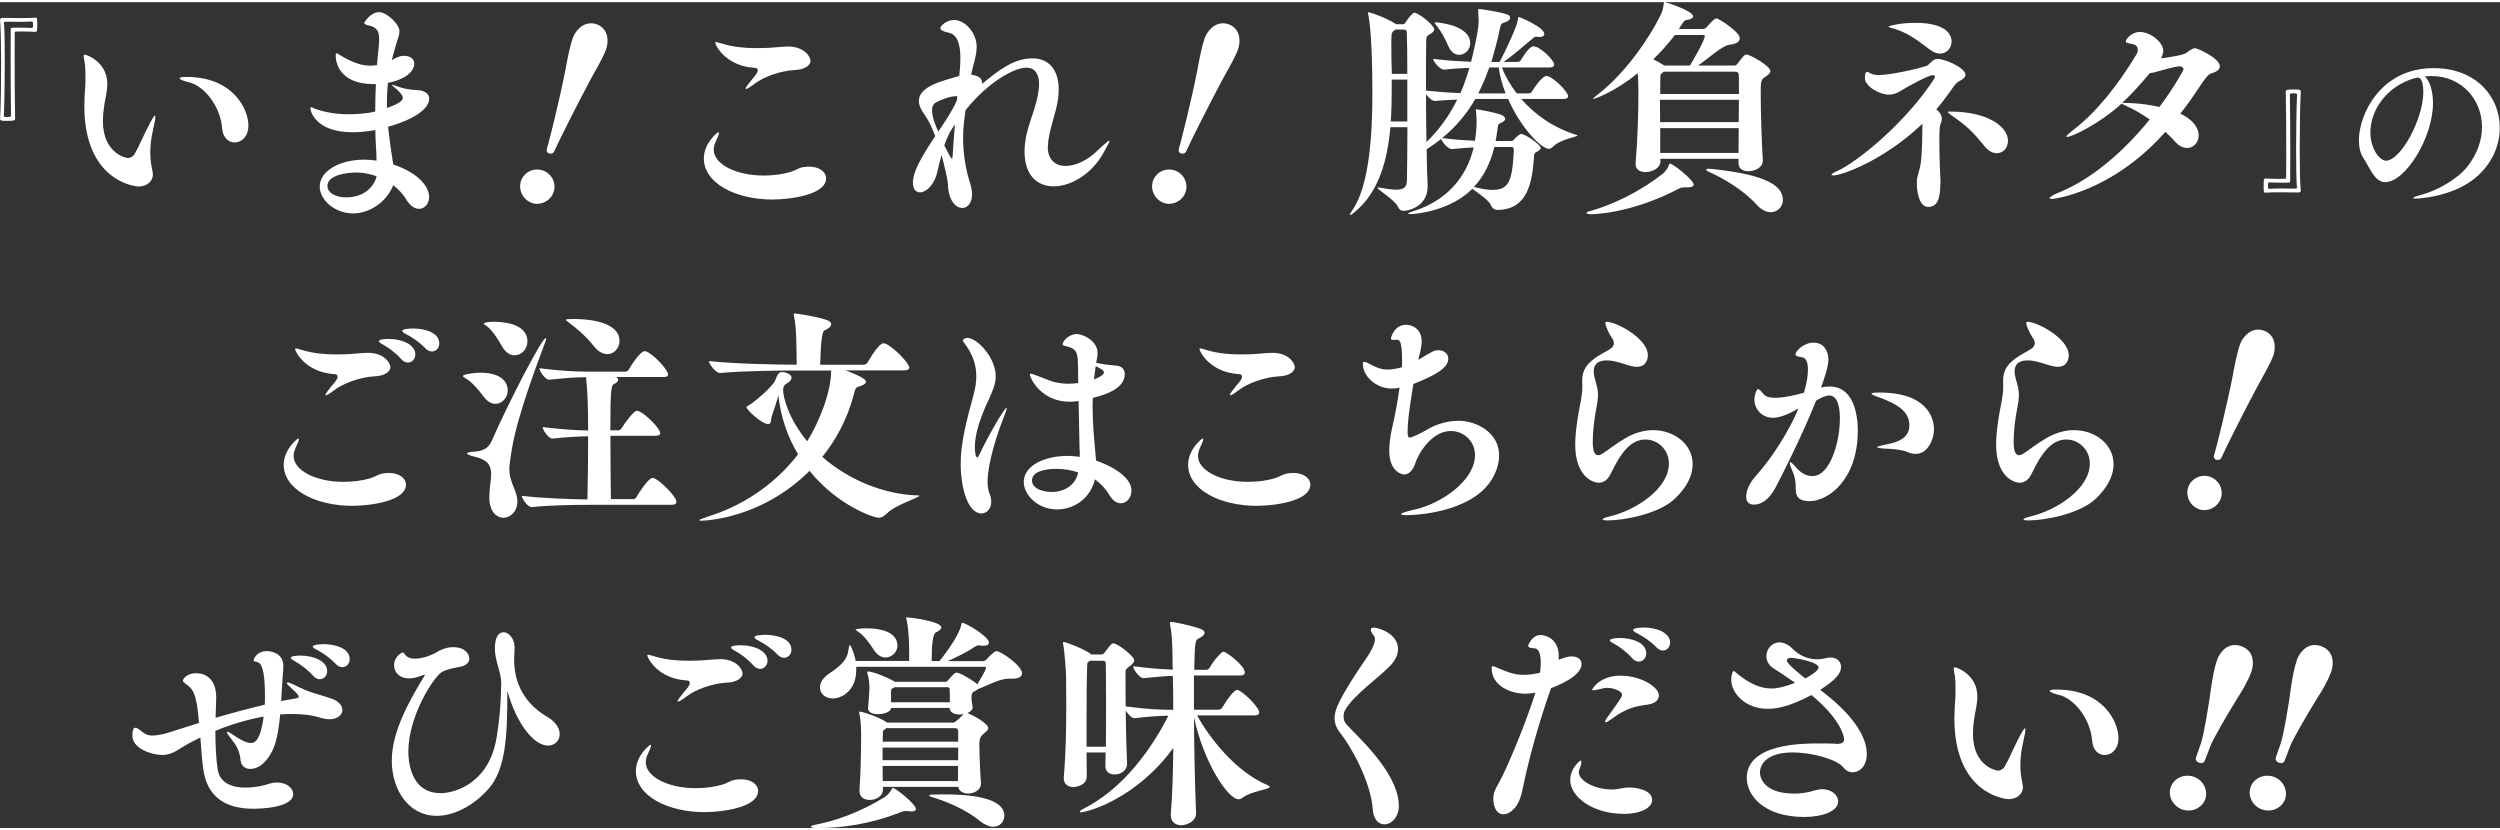 <svg viewBox="0 0 261.17 86.27" width="262" height="87" xmlns="http://www.w3.org/2000/svg"><rect x="0" y="0" width="261.17" height="86.27" fill="#333333" stroke="none"/><g fill="#fff"><path d="m.01 1.86c0-.17.1-.22.28-.22.6.01 1.21.02 1.8.02s1.15-.01 1.66-.04c.14 0 .14.19.14.71 0 .48 0 .77-.16.77-.31-.01-.83-.04-1.38-.04-.23 0-.46 0-.68.01-.11 0-.13.05-.13.16-.01.52-.01 1.38-.01 2.39 0 2.04.01 4.71.05 6.56 0 .16-.08.22-.79.22-.52 0-.78 0-.78-.2.07-1.31.11-3.67.11-5.84-.01-1.91-.04-3.67-.11-4.44zm.41.38c.06.72.08 2.34.08 4.1 0 2.04-.04 4.26-.1 5.5 0 .13.1.16.37.16.37 0 .38-.06.38-.17-.02-1.54-.04-3.86-.04-5.82 0-1.39 0-2.59.01-3.2 0-.1.05-.14.14-.14.22-.01.44-.01.67-.01.55 0 1.09.02 1.39.04.1 0 .13-.07.13-.34 0-.32-.04-.34-.12-.34-.48.02-.88.04-1.29.04s-.85-.01-1.42-.02c-.14 0-.23.05-.23.18v.02z"/><path d="m14.45 19.25c-.41 0-5.64-.6-5.64-8.42 0-.7.05-1.42.1-2.11.02-.26.02-.58.02-.89 0-.55-.02-1.1-.07-1.44-.05-.31-.12-.58-.12-.74 0-.1.05-.17.14-.17s2.33.7 2.33 3.07c0 .38-.05.74-.12 1.13-.17.84-.34 1.8-.34 2.74 0 3.48 2.54 3.86 2.59 3.86.38 0 .67-.29.72-.41.46-.79.98-2.04 1.42-2.88.38-.74.62-1.13.7-1.13.05 0 .05.05.05.12 0 .19-.07.6-.22 1.25-.22.94-.31 1.78-.31 2.5s.1 1.32.22 1.87c.02.14.05.29.05.41 0 .74-.67 1.25-1.51 1.25zm8.76-6.05c-.19-2.42-1.94-4.46-3.43-4.82-.6-.14-1.01-.31-1.01-.43 0-.1.22-.14.72-.14 4.9 0 6.46 3.41 6.46 5.06 0 1.18-.72 1.78-1.44 1.78-.62 0-1.22-.48-1.3-1.44z"/><path d="m38.86 13.42c-.67.1-1.37.17-2.02.17-3.89 0-4.42-2.23-4.42-2.52 0-.07.05-.1.1-.1.1 0 .29.14.46.19 1.1.38 2.28.55 3.41.55.84 0 1.99-.07 2.81-.29 0-.94.02-1.9.07-2.86h-.22c-3.79 0-3.98-2.5-3.98-2.98 0-.17.02-.24.1-.24.12 0 .29.17.46.26 1.42.82 2.26 1.03 3.02 1.03.24 0 .48-.02.74-.05v-.02l.05-.65c.1-.91.17-1.63.17-2.14 0-.79-.34-1.2-1.1-1.34-.29-.07-.46-.14-.46-.26 0-.07.67-1.13 1.54-1.13.79 0 2.14 1.22 2.14 2.02 0 .36-.17.74-.34 1.32s-.34 1.15-.46 1.68c.7-.46 1.18-.46 1.27-.46.41 0 1.08.17 1.08.84 0 .1 0 1.44-2.76 1.99-.07.7-.1 1.34-.1 2.02v.6c1.56-.53 1.66-.89 1.66-1.06 0-.34-.6-.86-.86-1.08-.19-.17-.29-.24-.29-.26s.02-.02.05-.02c.07 0 .24.07.38.12.6.22 1.34.41 2.16.43.86.02 1.32.41 1.32.91 0 .46-.38 1.8-4.3 2.93.22 1.97.5 3.72.55 3.94 2.47.82 3.74 2.23 3.74 3.38 0 .72-.48 1.25-1.06 1.25-.43 0-.91-.29-1.32-.96-.34-.58-.82-1.08-1.37-1.51-.65 1.68-2.4 2.95-4.22 2.95s-3.46-1.37-3.46-2.81c0-1.66 2.14-2.81 4.66-2.81.41 0 .84.05 1.27.1 0-.53-.02-1.06-.05-1.37-.05-.6-.05-1.2-.07-1.82l-.36.05zm-1.58 4.37c-.14 0-3.07 0-3.07 1.42 0 .74.91 1.18 1.94 1.18 2.4 0 3.12-1.73 3.19-2.21-.7-.24-1.39-.38-2.06-.38z"/><path d="m55.52 20.95c-.92-.34-1.41-1.38-1.08-2.31.34-.92 1.37-1.39 2.3-1.05.92.34 1.42 1.36 1.08 2.29-.34.92-1.38 1.41-2.31 1.08zm1.84-5.13c-.18-.07-.31-.27-.22-.52.25-.83 1.3-5.04 1.91-8.12.21-1.15.47-2.56.81-3.49.27-.74 1.2-1.83 2.47-1.38 1.26.46 1.28 1.82.98 2.63-.34.92-1.09 2.16-1.64 3.18-1.43 2.67-3.41 6.63-3.76 7.44-.11.24-.34.31-.54.24z"/><path d="m80.78 20.62c-4.03 0-7.25-1.75-7.25-4.3 0-1.61 1.44-2.74 1.51-2.74.05 0 .07.02.07.07 0 .17-.14.48-.31.84-.14.31-.24.6-.24.91 0 1.51 2.3 2.71 5.21 2.71.98 0 1.97-.12 2.83-.38.46-.14.84-.43 1.32-.5.19-.02.38-.05.58-.05 1.1 0 1.8.55 1.8 1.22 0 1.75-3.84 2.21-5.52 2.21zm2.35-13.54c-1.63.07-3.38.74-4.3 1.44-.5.38-.79.55-.89.55-.02 0-.05-.02-.05-.05 0-.1.24-.43.62-.89.26-.31.65-.74.65-.96 0-.17-.05-.31-.29-.31-3.07-.17-4.15-2.38-4.15-2.62 0-.05.02-.07.07-.07.14 0 .41.1.84.22 1.03.29 2.14.41 3.38.41.7 0 1.42-.02 2.18-.1.38-.02.79-.07 1.15-.07 1.58 0 2.33.98 2.33 1.51s-.74.91-1.56.94z"/><path d="m109.46 15.12c0 1.34.79 1.99 1.87 1.99.98 0 2.26-.55 3.38-1.66.74-.7 1.08-.98 1.18-.98t.02.02c0 .14-.31.65-.67 1.32-1.2 2.14-3.36 3.43-5.16 3.43-1.68 0-3.05-1.1-3.05-3.67 0-.24.02-.5.05-.79.17-1.68.96-3.22 1.3-4.85.1-.5.17-.96.17-1.34 0-1.1-.43-1.75-1.34-1.75-1.22 0-3.96 1.46-6.34 4.44-.14.94-.26 1.87-.26 2.9 0 1.61.26 3.26.72 4.68.14.46.22.86.22 1.2 0 .94-.48 1.44-1.03 1.44-.67 0-1.44-.79-1.49-2.42-.02-.55-.36-1.99-.67-3.12-.14.53-.29 1.08-.43 1.73-.31 1.42-1.2 2.18-1.82 2.18-.43 0-.74-.34-.74-1.01 0-1.06.72-2.45 2.33-4.87-.53-1.34-.58-1.44-1.3-2.52-.29-.43-.41-.82-.41-1.15 0-1.54 2.54-2.11 3.96-2.54l.26-.07c.05-.48.12-1.15.12-1.85 0-1.2-.22-2.45-1.18-2.66-.65-.14-.91-.29-.91-.48 0-.29.7-.86 1.44-.86 1.13 0 2.35 1.34 2.35 2.81 0 .94-.38 1.9-.58 2.9.84.12 1.15.43 1.15.86v.1c1.68-1.37 3.26-2.66 5.26-2.66 1.66 0 2.74 1.13 2.74 3.26 0 .31-.02.62-.07.98-.22 1.63-.98 3.24-1.06 4.9v.12zm-9.46-5.3h-.14c-.6 0-1.7.41-2.18.72-.22.14-.31.43-.31.77 0 .65.34 1.56.65 2.21.74-1.08 1.46-2.16 1.94-3.26l.05-.43zm-.53 6.55s.02-.12.05-.31c.05-.91.14-2.11.24-3.29-.19.26-.36.55-.53.82-.22.43-.41.86-.58 1.37.31.62.7 1.42.82 1.42z"/><path d="m121.54 20.95c-.92-.34-1.41-1.38-1.08-2.31.34-.92 1.37-1.39 2.3-1.05.92.34 1.42 1.36 1.08 2.29-.34.92-1.38 1.41-2.31 1.08zm1.84-5.13c-.18-.07-.31-.27-.22-.52.25-.83 1.3-5.04 1.91-8.12.21-1.15.47-2.56.81-3.49.27-.74 1.2-1.83 2.47-1.38 1.26.46 1.28 1.82.98 2.63-.34.92-1.09 2.16-1.64 3.18-1.43 2.67-3.41 6.63-3.76 7.44-.11.24-.34.31-.54.24z"/><path d="m157.03 6.24h1.42c.26 0 .36-.07.43-.19.05-.07.84-1.44 1.3-1.44.72 0 2.18 1.46 2.18 1.9 0 .17-.1.31-.48.31h-4.97c.31.86.84 1.8 1.54 2.71h1.15c.26 0 .36-.07.43-.19.17-.29 1.06-1.63 1.51-1.63.65 0 2.28 1.66 2.28 2.11 0 .14-.1.29-.48.29h-4.42c1.39 1.61 3.36 3.02 5.81 3.77.05.02.07.02.07.05 0 .14-1.8.38-2.54 1.15-.14.14-.29.24-.46.24-.72 0-2.86-2.04-4.25-5.21h-3.43c-.91 1.58-2.04 2.93-3.46 4.08 1.15.17 2.38.24 3.43.29.14-.98.17-1.58.17-1.87 0-.43-.02-.84-.07-1.25 0-.05-.02-.07-.02-.1 0-.05.02-.07.1-.07.14 0 2.42.43 2.71.65.19.12.26.24.26.36 0 .14-.14.26-.38.38-.41.19-.36.19-.43.79-.05.38-.12.77-.19 1.13h1.58c.24 0 .31-.1.38-.19.22-.24.55-.55.72-.55.41 0 2.04 1.15 2.04 1.46 0 .14-.12.26-.41.41-.26.12-.29.19-.31.72-.19 2.47-.65 5.35-3.82 5.35-.29 0-.55-.19-.67-.5-.22-.53-1.39-1.3-1.94-1.7-2.28 2.28-5.83 2.64-6.46 2.64-.17 0-.24-.02-.24-.05 0-.07.24-.17.55-.26 3.24-1.01 5.52-3.34 6.29-6.65-.72.02-1.54.1-2.28.17h-.02c-.38 0-.96-.7-1.1-1.06-.48.38-.98.74-1.51 1.08.02 1.61.05 2.95.1 3.67v.22c0 2.16-2.11 2.54-2.5 2.54-.26 0-.46-.12-.62-.46-.31-.67-2.11-1.75-2.11-1.94 0-.02.02-.05.07-.05s.07 0 .14.02c.77.14 1.32.22 1.73.22.91 0 1.1-.34 1.13-.96.02-1.37.05-3.41.05-5.57h-1.78c-.31 3.48-1.2 6.77-3.72 8.86-.19.17-.38.31-.46.31-.02 0-.05-.02-.05-.05 0-.05.1-.22.29-.5 1.75-2.54 2.06-7.97 2.06-12.07 0-5.81-.31-7.7-.43-8.3-.02-.12-.05-.19-.05-.24 0-.02.02-.02.05-.02.24 0 1.9.6 2.83 1.2.02 0 .02.05.05.05h.77c.17 0 .26-.22.31-.29.31-.48.72-.91.84-.91.46 0 2.09 1.32 2.09 1.73 0 .22-.19.38-.6.6-.22.12-.22.31-.24.58-.02.55-.02 2.71-.02 5.23 1.15.12 2.47.22 3.6.26.36-.84.67-1.73.94-2.64-.72.02-1.56.07-2.64.19h-.02c-.43 0-1.13-.86-1.13-1.13 1.46.19 2.83.26 3.96.31.05-.19.79-3.12.79-4.22 0-.41-.05-.84-.05-1.13 0-.14 0-.17.1-.17.12 0 2.42.34 3 .6.17.07.24.19.24.31 0 .17-.14.34-.53.48-.41.14-.43.14-.53.62-.26 1.27-.58 2.45-.91 3.53h.84s.1-.1.12-.17c.48-.89 1.7-3.48 1.82-4.22.02-.24.02-.31.12-.31.05 0 2.64 1.06 2.64 1.78 0 .17-.17.31-.5.31-.07 0-.14-.02-.22-.02-.05 0-.1-.02-.14-.02-.07 0-.17.02-.26.12-.79.62-2.06 1.8-3.17 2.54zm-11.64 1.85v1.03c0 1.1-.02 2.21-.1 3.34h1.73v-4.37zm1.63-.6c0-1.9-.02-3.46-.05-4.25 0-.31-.12-.38-.31-.38h-.86l-.12.07c-.24.17-.31.34-.31.55 0 .12-.02.34-.02.53v.62c0 .91.02 1.87.05 2.86h1.63zm1.99 7.13c1.37-1.32 2.42-2.81 3.22-4.44-.72.02-1.51.07-2.33.14h-.02c-.26 0-.65-.36-.91-.7 0 1.63.02 3.41.05 4.99zm4.58-10.32c0 .67-.55 1.2-1.15 1.2-.43 0-.86-.26-1.15-.94-.34-.79-.74-1.54-1.25-2.14-.12-.14-.17-.22-.17-.26 0-.02.02-.05.12-.05.31 0 3.6.31 3.6 2.18zm.38 15c.55.14 1.27.31 1.92.31 1.73 0 2.09-.86 2.26-4.1 0-.36-.12-.38-.29-.38h-1.75c-.41 1.73-1.15 3.12-2.14 4.18zm1.61-12.48c-.34.98-.72 1.87-1.15 2.71h2.86c-.38-.96-.62-1.9-.72-2.71h-.98z"/><path d="m176.94 19.03c0 .19-.19.31-.55.31h-.38c-.22 0-.38.02-.58.12-5.11 2.69-9.1 2.69-9.24 2.69-.29 0-.46-.05-.46-.12s.17-.17.55-.26c1.92-.53 4.8-1.8 7.39-3.82.26-.19.58-.62.67-.91.02-.12.07-.17.12-.17.34 0 2.47 1.73 2.47 2.16zm4.8-15.24c0 .34-.34.58-1.13.67-.65.07-2.04 1.34-3.22 2.16h3.79c.1 0 .19-.02.31-.17.65-.84.77-.98.96-.98.38 0 2.5 1.2 2.5 1.73 0 .14-.12.34-.46.55-.55.36-.55.38-.55 1.92 0 1.94.12 5.52.22 6.82v.07c0 .72-.84 1.1-1.51 1.1-.55 0-1.03-.24-1.03-.84v-.46h-8.16v.29c0 .67-.84 1.1-1.56 1.1-.55 0-1.03-.24-1.03-.84v-.1c.22-2.64.29-5.33.29-7.06 0-.58 0-1.06-.02-1.37 0-.22 0-.55-.05-.96-2.54 2.06-4.58 2.69-4.63 2.69h-.05c0-.07.24-.26.65-.58 2.9-2.28 5.3-5.93 6.34-8.02.26-.5.34-.77.41-1.37.02-.12.02-.17.07-.17.02 0 3 .91 3 1.51 0 .17-.22.31-.67.38-.22.02-.36.17-.82.94h2.5c.12 0 .26-.05.36-.14.72-.86.94-.96 1.1-.96s2.4 1.37 2.4 2.06zm-3.65-.24c0-.12-.07-.12-.14-.12h-2.98c-.6.79-1.37 1.68-2.26 2.54.41.19.82.43 1.08.6l.07.05h2.69c.48-.82 1.54-2.64 1.54-3.07zm-4.68 6.65c0 .72.02 1.54.02 2.33h8.21c0-.79.02-1.61.02-2.33h-8.26zm8.26-.62c0-.89-.02-1.61-.02-1.94 0-.29-.17-.38-.41-.38h-7.42l-.22.17c-.14.1-.14.22-.14.38-.02.29-.02.96-.02 1.78h8.23zm-8.23 3.58v2.59h8.18c0-.72.02-1.63.02-2.59h-8.21zm12.82 7.46c0 .72-.53 1.32-1.27 1.32-.43 0-.98-.22-1.51-.82-1.44-1.58-3.53-2.76-5.02-3.43-.14-.07-.22-.12-.22-.19 0-.05.1-.1.26-.1h.07c5.14.5 7.68 1.51 7.68 3.22z"/><path d="m202.7 18.94c0 1.13-.12 2.45-1.25 2.45-.91 0-1.2-1.44-1.2-2.42 0-.26 0-.5.05-.67.1-.46.26-.89.34-1.37.19-1.3.17-3.14.19-4.01v-.22c-3.94 3.77-8.38 5.4-9.31 5.4-.12 0-.19-.02-.19-.07 0-.07.19-.22.58-.38 2.11-.94 7.18-5.06 10.13-9.62.07-.1.1-.19.1-.24 0-.12-.1-.17-.22-.17-.43 0-2.54 1.13-3.38 1.66-.38.24-.77.38-1.18.38-1.06 0-2.54-.89-2.54-1.73 0-.58.14-.65.24-.65s.24.1.41.19c.19.1.46.14.82.14 1.42 0 4.94-.86 5.11-1.03.36-.31.55-.65 1.03-.65.72 0 2.9.91 2.9 1.66 0 .22-.19.43-.67.67-.34.17-.53.5-1.01 1.18-.43.6-.89 1.2-1.37 1.75.34.26.58.62.58 1.01 0 .17-.05.31-.12.48-.12.22-.14.94-.14 1.82 0 .82.02 1.75.05 2.62.02.72.07 1.32.07 1.58v.24zm-1.08-13.97c-1.01-.74-2.09-1.68-3.62-2.16-.26-.1-.72-.17-.72-.24s1.1-.41 2.81-.41c3.46 0 3.79 1.42 3.79 1.94 0 .67-.5 1.27-1.2 1.27-.34 0-.67-.12-1.06-.41zm5.71 10.08c-1.22-1.49-1.82-2.09-3.34-3.14-.34-.24-.5-.36-.5-.43 0-.05.1-.05.26-.05 3.96 0 6.02 1.61 6.02 3.05 0 .74-.5 1.3-1.18 1.3-.38 0-.84-.22-1.27-.72z"/><path d="m214.36 20.55c-.17 0-.24-.02-.24-.07 0-.12.31-.34 1.03-.62 3.5-1.44 6.77-4.34 9.43-7.61-.7-.48-1.42-.91-2.06-1.22-.46-.22-.77-.36-.89-.43-2.33 2.14-5.21 3.48-5.69 3.48-.05 0-.07-.02-.07-.05 0-.1.24-.31.74-.7 2.38-1.8 4.73-4.78 6.58-7.87.07-.12.14-.31.14-.5 0-.24-.12-.5-.53-.58-.43-.07-.72-.12-.72-.29 0-.26.67-.98 1.44-.98 1.13 0 2.47 1.06 2.47 1.97 0 .26-.1.53-.24.79.96-.12 2.28-.34 2.57-.53.41-.26.7-.53 1.01-.53.22 0 2.57 1.03 2.57 1.9 0 .34-.36.58-.91.74-.36.1-.79.77-1.2 1.37-.65 1.01-1.32 1.94-2.02 2.83.77.34 1.92 1.15 1.92 2.26 0 .74-.53 1.32-1.2 1.32-.41 0-.86-.19-1.3-.7-.29-.34-.62-.65-.98-.98-5.59 6.31-11.67 7.01-11.86 7.01zm13.75-13.51c0-.17-.14-.34-.41-.34-.46 0-2.18.5-2.28.53-.26.07-.55.17-.82.17-1.03 1.22-1.97 2.26-2.9 3.12 1.82 0 3.19.26 3.89.43 1.44-1.92 2.52-3.84 2.52-3.91z"/><path d="m240.36 19.66c0 .17-.1.22-.28.22-.59-.01-1.2-.02-1.8-.02s-1.15.01-1.66.04c-.14 0-.14-.19-.14-.71 0-.48 0-.77.16-.77.31.01.83.04 1.38.04.23 0 .46 0 .68-.01.11 0 .13-.05.13-.16.01-.52.01-1.38.01-2.39 0-2.04-.01-4.71-.05-6.56 0-.16.08-.22.79-.22.52 0 .78 0 .78.2-.07 1.31-.11 3.67-.11 5.84 0 1.91.02 3.67.1 4.44v.06zm-.41-.38c-.06-.72-.08-2.34-.08-4.1 0-2.04.04-4.26.1-5.5 0-.13-.1-.16-.37-.16-.37 0-.38.06-.38.17.02 1.54.04 3.86.04 5.82 0 1.39 0 2.59-.01 3.2 0 .1-.05.14-.14.14-.22.01-.44.01-.67.01-.55 0-1.09-.02-1.39-.04-.1 0-.12.07-.12.34 0 .32.04.34.11.34.48-.02.88-.04 1.3-.04s.85.01 1.42.02c.14 0 .23-.05.23-.18v-.02z"/><path d="m253.85 7.73c-.17 0-.36 0-.54.02.52.46.86 1.52.86 2.8 0 3.59-2.88 8.25-4.99 8.25-1.13 0-1.59-1.5-2.29-2.53-.31-.46-.46-1.11-.46-1.84 0-2.67 2.23-7.54 7.81-7.54 4.45 0 6.91 3.01 6.91 6.22 0 1.77-.73 3.57-2.26 4.99-2.34 2.17-6.03 2.42-6.53 2.42-.17 0-.27-.02-.27-.06 0-.06.29-.19.9-.35 1.48-.38 3.71-1.57 4.78-2.94 1.06-1.36 1.52-2.8 1.52-4.13 0-2.9-2.17-5.32-5.24-5.32h-.21zm-.69 1.67c0-.19 0-1.52-.58-1.52-.04 0-.08 0-.13.02-.06.02-.13.04-.21.04-3.05.9-4.61 3.46-4.61 5.66 0 1.77 1 2.96 1.63 2.96 1.55 0 3.9-4.38 3.9-7.16z"/><path d="m36.89 52.62c-4.03 0-7.25-1.75-7.25-4.3 0-1.61 1.44-2.74 1.51-2.74.05 0 .07.02.07.07 0 .17-.14.48-.31.84-.14.31-.24.6-.24.91 0 1.51 2.3 2.71 5.21 2.71.98 0 1.97-.12 2.83-.38.46-.14.84-.43 1.32-.5.19-.02.38-.05.58-.05 1.1 0 1.8.55 1.8 1.22 0 1.75-3.84 2.21-5.52 2.21zm2.35-13.54c-1.63.07-3.38.74-4.3 1.44-.5.38-.79.55-.89.55-.02 0-.05-.02-.05-.05 0-.1.24-.43.62-.89.26-.31.65-.74.65-.96 0-.17-.05-.31-.29-.31-3.07-.17-4.15-2.38-4.15-2.62 0-.05.02-.07.07-.07.14 0 .41.1.84.22 1.03.29 2.14.41 3.38.41.7 0 1.42-.02 2.18-.1.38-.02.79-.07 1.15-.07 1.58 0 2.33.98 2.33 1.51s-.74.91-1.56.94zm2.69-1.78c-.6-.67-1.34-1.22-1.94-1.54-.26-.14-.41-.26-.41-.34 0-.24.96-.24 1.03-.24 1.42 0 2.78.62 2.78 1.61 0 .48-.34.86-.77.86-.22 0-.48-.1-.7-.36zm2.5-1.15c-.62-.65-1.39-1.15-1.99-1.46-.26-.12-.41-.24-.41-.34 0-.26 1.08-.26 1.15-.26 1.06 0 2.71.36 2.71 1.56 0 .48-.34.84-.77.84-.22 0-.46-.1-.7-.34z"/><path d="m53.04 40.57c0 .74-.58 1.39-1.27 1.39-.41 0-.84-.22-1.22-.72-.36-.48-1.18-1.54-1.85-1.9-.24-.14-.34-.22-.34-.29 0-.14.96-.34 1.85-.34 1.99 0 2.83.86 2.83 1.85zm.43 6.14c-.14.96-.26 1.54-.26 2.06 0 .62.14 1.18.55 2.14.19.48.29.89.29 1.25 0 1.13-.82 1.7-1.44 1.7-.74 0-1.49-.65-1.49-2.09v-.17c.02-.91.19-1.68.19-2.3 0-.86-.31-1.49-1.75-1.82-.48-.12-.77-.24-.77-.34 0-.07.26-.17.84-.19.86-.07 1.39-.36 1.73-1.1 1.87-4.25 5.26-10.75 5.64-10.75.02 0 .05.02.05.07 0 .1-.07.31-.22.7-.53 1.42-2.81 7.37-3.36 10.85zm1.63-11.26c0 .79-.62 1.44-1.34 1.44-.43 0-.94-.26-1.3-.91-.31-.55-.96-1.66-1.61-2.14-.14-.1-.31-.19-.31-.26 0-.02.1-.19 1.1-.19.46 0 3.46.02 3.46 2.06zm15.55 16.8c0 .14-.12.26-.5.26h-8.47c-1.25 0-4.13.02-6.12.24h-.02c-.41 0-1.03-.89-1.03-1.18 2.06.26 5.3.36 6.86.38.05-2.18.07-4.37.07-6.6-1.01.02-2.16.07-3.72.24h-.02c-.41 0-1.01-.91-1.01-1.2 1.78.22 3.48.34 4.75.36 0-2.14-.05-4.15-.22-5.57-1.15 0-1.92.07-3.84.26h-.02c-.41 0-1.01-.91-1.01-1.2 2.28.29 3.86.36 5.14.36h3.84c.14 0 .29-.1.36-.22.24-.46 1.22-1.92 1.63-1.92.07 0 .12.02.17.02.77.29 2.3 1.9 2.3 2.42 0 .14-.1.26-.48.26h-4.95c.14.07.22.17.22.29 0 .14-.14.31-.41.43-.29.14-.41.22-.41 4.85h.82c.14 0 .29-.1.36-.22.26-.48 1.27-1.82 1.58-1.82.07 0 .12.02.17.02.79.31 2.28 1.85 2.28 2.3 0 .17-.12.29-.5.29h-4.7c0 2.3.02 4.87.05 6.62h2.33c.14 0 .26-.1.34-.22.24-.43 1.25-1.99 1.66-1.99.07 0 .12.02.17.02.65.24 2.35 1.94 2.35 2.47zm-5.93-16.85c0 .74-.58 1.37-1.27 1.37-.46 0-.98-.26-1.46-.89-.82-1.06-1.94-1.94-2.57-2.42-.19-.14-.31-.24-.31-.29 0-.07.84-.07.91-.07.48 0 4.7 0 4.7 2.3z"/><path d="m96.05 51.56c0 .19-2.54.98-3.34 1.8-.31.31-.58.5-.96.5-.41 0-4.22-1.22-7.18-4.9-5.09 5.09-11.09 5.21-11.33 5.21-.14 0-.19-.02-.19-.05 0-.07.43-.22 1.2-.48 2.98-.96 6.5-2.98 9.12-6.41-1.1-1.82-1.82-3.91-2.06-6.19-.02.31-.62 2.02-.7 2.26-.1.34 0 .77-.36.77-.7 0-2.26-1.51-2.26-1.73 0-.1.07-.14.22-.22.74-.41 2.62-2.11 2.78-2.62.22-.62.38-.86.72-.86.12 0 .98.12.98.6 0 .19-.17.41-.5.6-.29.14-.38.38-.38.7 0 .7.55 2.98 2.52 5.33 1.27-2.04 2.5-5.16 2.5-7.39h-4.18c-1.34 0-5.28.05-7.42.26h-.02c-.43 0-1.15-.94-1.15-1.25 2.47.29 7.3.38 8.69.38h.48c-.02-1.32 0-4.01-.29-5.06-.02-.07-.02-.12-.02-.17 0-.1.05-.12.14-.12.05 0 1.92.24 3.22.65.38.12.55.29.55.46 0 .24-.26.48-.72.67q-.34.17-.43 3.58h4.51c.17 0 .36-.1.43-.22.55-.94 1.27-2.02 1.66-2.02.07 0 .12 0 .17.02.84.29 2.54 2.06 2.54 2.52 0 .14-.12.29-.55.29h-6.12c.22.07 2.16.77 2.16 1.18 0 .17-.24.34-.67.48-.48.14-.43.19-.67 1.06-.67 2.42-1.8 4.54-3.24 6.31 2.71 2.38 6.41 3.94 10.03 4.03.07 0 .12.02.12.02z"/><path d="m101.04 35.07c1.03 0 2.98 2.04 2.98 4.01 0 .82-.34 1.58-.79 2.57-.77 1.63-1.39 3.41-1.39 4.83 0 .48.07 1.08.26 1.08.05 0 .1-.07.17-.22 1.15-2.4 2.69-4.97 2.88-4.97t.02.05c0 .12-.12.46-.34 1.03-.53 1.32-1.66 4.58-1.66 6.67 0 .46.07.86.19 1.18.14.31.19.62.19.89 0 .74-.46 1.22-1.03 1.22-1.42 0-2.16-2.71-2.16-5.16 0-2.23.6-4.49 1.34-7.22.19-.67.29-1.32.29-1.97 0-1.13-.34-2.26-1.27-3.48-.07-.1-.14-.17-.14-.24 0 0 .1-.26.46-.26zm11.74 11.71-.1-5.11c-.31.05-.62.07-.94.07-3 0-4.15-2.5-4.15-2.83 0-.07.05-.1.1-.1.14 0 .43.14.72.24.7.24 1.37.58 1.9.67.5.1.94.14 1.34.14.26 0 .53-.02.77-.05.07 0 .14-.02.22-.02 0-.53-.02-1.03-.02-1.49-.02-1.75-.07-2.09-1.37-2.4-.14-.02-.24-.07-.24-.17 0-.29.62-1.06 1.49-1.06.65 0 2.16.72 2.16 1.97 0 .31-.07.65-.14 1.03.7.17 1.42.24 2.14.31.53.05.84.36.84.89 0 1.39-1.75 2.09-3.34 2.47 0 .31-.02.62-.02.91 0 1.78.17 3.48.34 5.35 0 .07.02.19.02.29.07.02 3.7 1.2 3.7 3.14 0 .72-.5 1.32-1.1 1.32-.41 0-.84-.24-1.22-.89s-.94-1.2-1.49-1.61c-.55 2.14-2.3 3.14-3.98 3.14-1.99 0-3.46-1.51-3.46-2.88 0-1.63 2.06-2.71 4.58-2.71.43 0 .84.05 1.27.1v-.74zm-2.4 1.97c-.26 0-2.57 0-2.57 1.2 0 1.01 1.44 1.22 2.06 1.22 1.25 0 2.5-.67 2.76-2.04-.6-.22-1.42-.38-2.26-.38zm3.89-9.34c.34-.12 1.06-.43 1.06-.74 0-.19-.29-.36-.86-.65-.07.48-.14.94-.19 1.39z"/><path d="m131.37 52.62c-4.03 0-7.25-1.75-7.25-4.3 0-1.61 1.44-2.74 1.51-2.74.05 0 .07.02.07.07 0 .17-.14.48-.31.84-.14.31-.24.6-.24.91 0 1.51 2.3 2.71 5.21 2.71.98 0 1.97-.12 2.83-.38.46-.14.84-.43 1.32-.5.19-.02.38-.05.58-.05 1.1 0 1.8.55 1.8 1.22 0 1.75-3.84 2.21-5.52 2.21zm2.35-13.54c-1.63.07-3.38.74-4.3 1.44-.5.38-.79.55-.89.55-.02 0-.05-.02-.05-.05 0-.1.24-.43.62-.89.26-.31.65-.74.65-.96 0-.17-.05-.31-.29-.31-3.07-.17-4.15-2.38-4.15-2.62 0-.05.02-.07.07-.07.14 0 .41.1.84.22 1.03.29 2.14.41 3.38.41.7 0 1.42-.02 2.18-.1.38-.02.79-.07 1.15-.07 1.58 0 2.33.98 2.33 1.51s-.74.91-1.56.94z"/><path d="m145.89 35.26c-.14.02-.26.02-.34.02-.17 0-.24-.02-.24-.14 0-.17.38-1.44 1.58-1.44.65 0 1.63.43 1.63 1.75 0 .58-.19 1.25-.36 1.92 1.56-.96 1.73-1.01 2.11-1.01.58 0 1.03.36 1.03.89 0 1.03-1.56 1.8-3.65 2.64-.53 3.22-.6 4.25-.6 4.94 0 .46.02.65.24.65.26 0 1.39-.58 1.61-.72.94-.6 2.21-1.03 3.46-1.03 1.92 0 4.25 1.25 4.25 3.62 0 1.01-.41 2.04-.98 2.83-2.28 3.14-7.7 3.41-8.67 3.41-.36 0-.6-.05-.6-.1 0-.1.41-.26 1.42-.48 2.86-.65 6.31-3.07 6.31-5.69 0-1.51-1.22-2.52-2.52-2.52-2.09 0-3.46 2.52-3.72 3.36-.24.79-.7 1.18-1.18 1.18-.02 0-1.54-.12-1.54-2.5 0-.72.12-1.58.31-2.4.22-.94.55-2.57.77-4.18-.26.07-.55.1-.82.1-1.63 0-3.02-1.27-3.02-2.59 0-.12.05-.19.17-.19.14 0 .38.12.79.34.6.31 1.06.46 1.61.46.41 0 .89-.07 1.51-.24.02-.24.02-.46.02-.67 0-1.97-.22-2.21-.55-2.21h-.05z"/><path d="m165.31 40.11c-.02-.19-.02-.36-.02-.53 0-1.2.48-1.87 1.75-2.67.41-.26.86-.46 1.25-.74.1-.07.31-.26.31-.55 0-.17-.07-.36-.24-.6-.26-.36-.65-1.22-.65-1.49 0-.1.05-.14.14-.14 1.01 0 4.3 1.75 4.3 3.5 0 .19-.05 1.2-1.15 1.2-.34 0-.74-.1-1.22-.26-.77-.26-1.42-.41-1.92-.41-.89 0-1.37.38-1.37 1.15 0 .24.05.53.14.84.22.7.31 1.18.31 1.63 0 .55-.12 1.08-.26 1.87-.1.5-.29 1.92-.29 2.98 0 .82.12 1.44.58 1.44.14 0 .34-.1.55-.24.58-.38 1.18-.89 2.28-1.54.98-.58 1.97-.84 2.9-.84 2.28 0 4.13 1.54 4.13 3.55 0 1.1-.53 2.35-1.85 3.6-1.68 1.61-5.33 2.28-7.06 2.28-.34 0-.5-.05-.5-.12s.29-.19.79-.31c2.69-.65 6.14-2.88 6.14-5.52 0-1.46-1.18-2.5-2.45-2.5-1.51 0-2.54 1.3-3.62 3.55-.31.65-.74.96-1.25.96-.74 0-2.47-.77-2.47-3.98 0-1.13.19-2.35.36-3.36.12-.7.38-1.82.38-2.54v-.22z"/><path d="m185.25 43.42c-1.2 0-1.97-.91-1.97-1.9 0-.53.24-1.1.38-1.1s.34.26.65.6c.24.24.65.31 1.15.31.89 0 2.04-.26 3-.53.29-1.06.41-1.73.41-2.38 0-.7-.14-1.25-.6-1.32s-.7-.14-.7-.31c0-.29.79-1.22 1.9-1.22 1.2 0 1.54 1.08 1.54 1.75s-.34 1.73-.77 2.95c.31-.1.62-.12.91-.12 2.42 0 2.93 2.79 2.93 4.61 0 5.14-3.1 7.37-5.04 7.37-1.42 0-1.44-.82-1.44-1.3 0-.86-.12-1.32-.29-1.7-.24-.55-.34-.86-.34-.98 0-.07 0-.1.05-.1.12 0 .43.34.72.67.48.55 1.08.79 1.61.79 1.82 0 2.86-3.5 2.86-6.02 0-.84-.12-2.4-1.1-2.4-.43 0-.94.26-1.39.55-1.39 3.48-3.41 7.51-4.25 9.1-.36.65-1.08 1.75-2.26 1.75-.48 0-.79-.29-.79-.84 0-.91.67-1.8 1.13-2.3 1.66-1.87 3.34-4.54 4.34-6.91-.72.41-1.8.98-2.64.98zm13.92 3.53c-.34-.14-1.22-.26-1.78-.29-.91-.02-1.3-.1-1.3-.17s.46-.19 1.2-.34c.91-.17 2.18-.6 2.18-1.94 0-1.61-1.58-2.3-2.9-2.83-.38-.14-1.06-.36-1.06-.48 0-.07.22-.12.82-.12 5.64 0 5.71 3.38 5.71 3.84 0 1.08-.67 2.57-1.9 2.57-.38 0-.72-.12-.98-.24z"/><path d="m209.28 40.11c-.02-.19-.02-.36-.02-.53 0-1.2.48-1.87 1.75-2.67.41-.26.86-.46 1.25-.74.1-.07.31-.26.31-.55 0-.17-.07-.36-.24-.6-.26-.36-.65-1.22-.65-1.49 0-.1.05-.14.14-.14 1.01 0 4.3 1.75 4.3 3.5 0 .19-.05 1.2-1.15 1.2-.34 0-.74-.1-1.22-.26-.77-.26-1.42-.41-1.92-.41-.89 0-1.37.38-1.37 1.15 0 .24.05.53.14.84.22.7.31 1.18.31 1.63 0 .55-.12 1.08-.26 1.87-.1.5-.29 1.92-.29 2.98 0 .82.12 1.44.58 1.44.14 0 .34-.1.55-.24.58-.38 1.18-.89 2.28-1.54.98-.58 1.97-.84 2.9-.84 2.28 0 4.13 1.54 4.13 3.55 0 1.1-.53 2.35-1.85 3.6-1.68 1.61-5.33 2.28-7.06 2.28-.34 0-.5-.05-.5-.12s.29-.19.79-.31c2.69-.65 6.14-2.88 6.14-5.52 0-1.46-1.18-2.5-2.45-2.5-1.51 0-2.54 1.3-3.62 3.55-.31.65-.74.96-1.25.96-.74 0-2.47-.77-2.47-3.98 0-1.13.19-2.35.36-3.36.12-.7.38-1.82.38-2.54v-.22z"/><path d="m229.69 52.95c-.92-.34-1.41-1.38-1.08-2.31.34-.92 1.37-1.39 2.3-1.05.92.34 1.42 1.36 1.08 2.29-.34.92-1.38 1.41-2.31 1.08zm1.84-5.13c-.18-.07-.31-.27-.22-.52.25-.83 1.3-5.04 1.91-8.12.21-1.15.47-2.56.81-3.49.27-.74 1.2-1.83 2.47-1.38 1.26.46 1.28 1.82.98 2.63-.34.92-1.09 2.16-1.64 3.18-1.43 2.67-3.41 6.63-3.76 7.44-.11.24-.34.31-.54.24z"/><path d="m29.38 73.02c.29-.07.58-.12.89-.17.55-.1.94-.12.94-.29s-.24-.41-.82-.94c-.29-.26-.43-.41-.43-.5 0-.02.05-.05.1-.05.12 0 .36.1.7.26 1.66.86 2.4.91 3.86 1.42.82.29 1.15.77 1.15 1.2 0 .5-.5.96-1.34.96-.26 0-.58-.05-.91-.14-.89-.29-1.92-.41-2.98-.41-.41 0-.84.02-1.27.05-.12 1.27-.31 2.59-.67 3.46-.31.77-1.15 2.23-2.45 2.23-.53 0-.98-.29-1.03-1.01-.05-.55-.29-1.3-.77-1.87-.46-.58-.65-.86-.65-.96 0-.02.02-.05.05-.05.12 0 .46.22.91.53.55.38 1.13.65 1.56.65.31 0 .98-.1 1.32-2.76-1.7.31-3.46.84-5.04 1.49 0 1.46.07 2.93.24 4.03.24 1.51 1.61 1.9 2.9 1.9 1.03 0 2.02-.24 2.35-.36s.67-.17.96-.17c1.01 0 1.68.6 1.68 1.2 0 1.46-3.5 1.54-4.18 1.54-2.47 0-4.58-.91-5.14-3.7-.17-.82-.26-2.26-.38-3.74-.86.41-1.63.84-2.3 1.27-.53.34-1.06.55-1.7.55-1.06 0-3.1-.65-3.1-2.02 0-.55.1-.82.29-.82.12 0 .29.07.53.26.46.38.72.55 1.25.55.7 0 1.49-.22 2.11-.43.94-.31 1.85-.6 2.78-.89-.24-3.1-.62-3.53-1.39-4.08-.19-.14-.29-.24-.29-.34 0-.17.41-.77 1.39-.77.34 0 2.09.07 2.09 2.57t-.07 2.09c1.7-.5 3.41-.96 5.14-1.37.02-.29.02-.6.02-.89 0-2.02-.19-3.34-.72-3.53-.26-.12-.46-.07-.46-.22 0-.17.36-.96 1.37-.96.58 0 1.73.29 1.73 1.54 0 .53-.1 1.32-.17 2.66l-.05 1.01zm3.34-2.64c-.6-.67-1.34-1.22-1.94-1.54-.26-.14-.41-.26-.41-.34 0-.24.96-.24 1.03-.24 1.42 0 2.78.62 2.78 1.61 0 .48-.34.86-.77.86-.22 0-.48-.1-.7-.36zm2.35-1.25c-.62-.65-1.39-1.18-1.99-1.49-.26-.12-.41-.24-.41-.31 0-.26 1.08-.26 1.15-.26 1.06 0 2.71.36 2.71 1.56 0 .48-.34.84-.77.84-.22 0-.46-.1-.7-.34z"/><path d="m52.37 71.25c0-1.3-.67-2.4-.67-3.7s.43-1.73.91-1.73c.53 0 1.13.65 1.15 1.54 0 .46-.05.89-.05 1.32 0 3.26 1.85 5.04 3.46 5.98.91.53 1.3 1.22 1.3 1.8 0 .67-.5 1.2-1.22 1.2-1.56 0-3.34-2.5-4.18-5.5-.02-.1-.05-.14-.05-.14-.02 0-.02.05-.02.14 0 4.3-.12 7.95-1.97 10.03-1.56 1.75-3.58 2.81-5.42 2.81-2.93 0-4.68-2.74-4.68-5.76s1.78-6.17 3.43-8.9c.02-.05.02-.07.02-.07t-.02-.02s-.12.02-.17.05c-.58.24-1.06.34-1.46.34-1.06 0-1.56-.7-1.56-1.37 0-.94.86-1.34.89-1.34.12 0 .17.17.38.36.22.22.55.29.91.29.79 0 1.73-.36 2.11-.58.72-.46 1.34-.62 1.87-.62 1.3 0 1.7.77 1.7 1.18s-.31.77-1.06.89c-.24.05-1.1.17-1.73.48-.91.46-3.58 4.66-3.58 8.33 0 .86.14 4.37 3.38 4.37 1.44 0 4.85-.98 5.76-5.38 0 0 .55-2.69.55-5.98z"/><path d="m73.68 84.62c-4.03 0-7.25-1.75-7.25-4.3 0-1.61 1.44-2.74 1.51-2.74.05 0 .07.02.07.07 0 .17-.14.48-.31.84-.14.31-.24.6-.24.91 0 1.51 2.3 2.71 5.21 2.71.98 0 1.97-.12 2.83-.38.46-.14.84-.43 1.32-.5.19-.02.38-.05.58-.05 1.1 0 1.8.55 1.8 1.22 0 1.75-3.84 2.21-5.52 2.21zm2.35-13.54c-1.63.07-3.38.74-4.3 1.44-.5.38-.79.55-.89.55-.02 0-.05-.02-.05-.05 0-.1.24-.43.62-.89.26-.31.65-.74.65-.96 0-.17-.05-.31-.29-.31-3.07-.17-4.15-2.38-4.15-2.62 0-.05.02-.07.07-.07.14 0 .41.1.84.22 1.03.29 2.14.41 3.38.41.7 0 1.42-.02 2.18-.1.38-.02.79-.07 1.15-.07 1.58 0 2.33.98 2.33 1.51s-.74.91-1.56.94zm2.69-1.78c-.6-.67-1.34-1.22-1.94-1.54-.26-.14-.41-.26-.41-.34 0-.24.96-.24 1.03-.24 1.42 0 2.78.62 2.78 1.61 0 .48-.34.86-.77.86-.22 0-.48-.1-.7-.36zm2.5-1.15c-.62-.65-1.39-1.15-1.99-1.46-.26-.12-.41-.24-.41-.34 0-.26 1.08-.26 1.15-.26 1.06 0 2.71.36 2.71 1.56 0 .48-.34.84-.77.84-.22 0-.46-.1-.7-.34z"/><path d="m95.69 84.28c0 .14-.14.26-.43.26-.1 0-.19 0-.29-.02-.12-.02-.24-.02-.34-.02-.14 0-.29.02-.41.07-3.29 1.32-6.31 1.7-8.67 1.7h-.22c-.41 0-.62-.05-.62-.14 0-.07.17-.14.55-.22 1.87-.34 4.56-1.25 7.18-2.88.26-.17.6-.55.72-.82.05-.1.07-.14.1-.14.26 0 2.42 1.7 2.42 2.21zm3.98-9.05q.14 0 .94-.79l.07-.07c-.14.02-.26.05-.41.05-.55 0-1.06-.22-1.06-.67v-.02h-6.12c-.02.41-.72.65-1.37.65-.53 0-1.03-.17-1.03-.6v-.05c.05-.6.14-1.75.14-2.06s-.02-.96-.22-1.58c0-.05-.02-.07-.02-.1 0-.07.05-.07.1-.07.43 0 1.8.5 2.78 1.06h.02v.02h5.23c.12 0 .22-.02.29-.12.12-.12.6-.72.74-.77.07-.02.12-.07.22-.07.05 0 .1.02.17.05.36.07 1.63.86 1.94 1.15l.02.02c.19-.31.91-1.49.91-1.73 0-.07-.1-.1-.17-.1h-13.39v.31c0 2.3-1.63 3-2.45 3-.77 0-1.34-.5-1.34-1.15 0-.46.26-.96.94-1.44 1.06-.72 1.87-1.32 2.02-2.4.05-.38.1-.58.17-.58.05 0 .12.14.24.43.17.41.29.82.36 1.22h5.59v-.67c0-1.1-.02-2.42-.26-3.6-.02-.12-.07-.19-.07-.24 0-.02.02-.05.07-.05.24 0 3.62.41 3.62 1.06 0 .14-.17.34-.58.53q-.43.22-.43 2.98h.82c.26-.31 1.97-2.47 2.26-3.74.05-.17.05-.26.12-.26.29 0 2.78 1.39 2.78 2.09 0 .22-.24.31-.55.31-.1 0-.22 0-.31-.02-.07 0-.14-.02-.22-.02-.17 0-.26.07-.46.19-.65.46-1.78 1.01-2.76 1.46h3.67c.1 0 .26-.05.34-.14.02-.02.82-.91 1.06-.91.5 0 2.69 1.54 2.69 2.3 0 .34-.29.58-.98.58h-.41c-.91 0-2.09.65-3.29 1.13-.07.07-.14.12-.24.17-.29.14-.36.22-.36.74 0 .31.07.58.12.91v.05c0 .26-.24.46-.55.6.02 0 .05.02.07.02.48.17 2.11 1.06 2.11 1.54 0 .14-.12.31-.43.55q-.5.34-.5 1.06c0 1.08.1 3.34.17 4.15v.05c0 .65-.7 1.03-1.34 1.03-.48 0-.94-.22-1.03-.7h-7.87v.29c0 .72-.77 1.08-1.37 1.08s-1.08-.29-1.08-.96v-.12c.1-1.1.17-4.01.17-5.23v-.43c0-.41 0-1.49-.19-2.3 0-.05-.02-.1-.02-.12 0-.05.02-.07.07-.07.34 0 2.16.65 2.76 1.08l.1.07h7.01zm-10.3-9.72s.58-.1 1.1-.1c3.14 0 3.29 1.42 3.29 1.8 0 .67-.6 1.25-1.25 1.25-.43 0-.86-.24-1.22-.79-.29-.48-.98-1.46-1.56-1.85-.24-.17-.36-.26-.36-.31zm10.73 11.74v-1.03c0-.38-.22-.38-.41-.38h-7.1l-.22.17c-.14.1-.14.24-.14.38 0 .17-.02.48-.02.86h7.9zm0 1.94v-1.32h-7.9v1.32zm-7.9.6c0 .58.02 1.13.02 1.58h7.85c0-.41.02-.96.02-1.58h-7.9zm7.03-6.65c0-.5 0-1.13-.02-1.39 0-.07-.07-.19-.26-.19h-5.47l-.14.07c-.26.12-.24.14-.26.48v1.03h6.17zm-.67 9.62c2.35 0 6.36.22 6.36 2.23 0 .62-.46 1.15-1.15 1.15-.38 0-.86-.17-1.37-.58-1.54-1.27-3.65-2.11-5.11-2.54-.14-.05-.22-.1-.22-.14s.1-.1.29-.1c.38 0 .79-.02 1.2-.02z"/><path d="m132.63 82c0 .24-1.92.41-2.86 1.13-.12.1-.26.14-.38.14-1.1 0-3.67-3.86-4.66-8.59.02 3.31.1 7.06.22 10.06v.02c0 .79-.91 1.22-1.54 1.22-.58 0-1.1-.31-1.1-1.06v-.12c.17-2.04.24-4.46.26-6.89-3.89 5.35-9.02 6.72-9.65 6.72-.07 0-.12-.02-.12-.05 0-.07.12-.19.43-.34 3.43-1.73 6.53-5.18 8.83-9.7-.98.02-1.9.07-3.55.26h-.02c-.26 0-.65-.41-.89-.79.02 1.92.07 4.08.14 5.54v.05c0 .58-.53 1.08-1.32 1.08-.48 0-.94-.26-.94-.86v-.02c0-.43.02-.91.02-1.42h-1.99c0 .96.02 1.82.02 2.5v.02c0 .94-1.18 1.1-1.39 1.1-.53 0-1.01-.29-1.01-.91v-.12c.22-2.47.26-5.26.26-7.42 0-1.37-.02-2.52-.02-3.17 0-.29-.14-2.5-.31-3.34 0-.05-.02-.07-.02-.1 0-.07.05-.1.1-.1.22 0 2.11.74 2.74 1.2l.1.1h1.1c.07 0 .19-.02.29-.17.72-.94.77-.98.94-.98.5 0 2.18 1.37 2.18 1.75 0 .17-.12.36-.43.6-.46.34-.48.36-.48.7 0 1.3 0 2.33.02 3.53 2.09.29 3.77.36 4.97.36 0-1.3-.02-2.5-.05-3.55-.82.02-1.68.1-3.05.24h-.02c-.41 0-1.08-.94-1.08-1.25 1.61.22 3.02.31 4.15.36l-.02-.55c-.02-1.2 0-2.86-.26-4.13-.02-.07-.02-.14-.02-.19 0-.1.05-.12.14-.12.22 0 1.92.34 2.98.7.34.12.5.26.5.43 0 .22-.24.43-.65.62-.34.12-.38.62-.43 3.26h1.25c.14 0 .29-.1.36-.22.46-.82 1.25-1.68 1.44-1.68.26 0 2.23 1.42 2.23 2.18 0 .17-.1.31-.46.31h-4.85v3.58h2.59c.14 0 .29-.1.36-.22.58-.98 1.27-1.85 1.54-1.85.5 0 2.33 1.8 2.33 2.35 0 .17-.12.31-.48.31h-6.02c1.27 2.26 3.94 5.86 7.44 7.32.1.05.14.07.14.12zm-17.09-9.87c0-1.27 0-2.38-.02-3.02 0-.24-.14-.31-.31-.31h-1.32s-.12.07-.19.12c-.1.05-.12.14-.12.41-.05.91-.07 3.41-.07 5.95v2.5h2.02c.02-1.78.02-3.89.02-5.64z"/><path d="m146.14 83.9c0 1.25-.79 1.99-1.51 1.99-.6 0-1.15-.48-1.22-1.58-.22-2.98-2.33-6.62-3.41-7.99-.41-.5-.58-1.01-.58-1.54 0-.79.38-1.97 3.43-6.41.22-.34.79-1.25.79-1.82 0-.12-.02-.24-.1-.34-.22-.29-.34-.5-.34-.65s.12-.22.31-.22c.55 0 2.54.65 2.54 2.23 0 .55-.24 1.15-.82 1.75-1.3 1.34-3.79 3.05-4.68 4.58-.12.19-.19.46-.19.72 0 .29.07.58.31.84 1.13 1.25 5.18 4.82 5.45 8.18v.24z"/><path d="m161.95 71.9c-1.13 3.24-2.06 6.48-2.76 9.7-.22.98-.34 2.11-1.25 2.88-.29.24-.6.36-.86.36-1.08 0-1.08-1.56-1.08-1.63 0-.84.48-1.39.91-2.28.86-1.73 2.5-5.67 3.5-8.81-.5.12-.86.12-1.08.12-1.58 0-3.5-.86-3.5-2.66 0-.17.05-.22.12-.22.1 0 .26.1.5.19.91.38 1.68.72 2.66.72.67 0 1.32-.1 1.78-.22.05-.38.07-.74.07-1.06 0-.86-.19-1.46-.65-1.49-.43-.02-.67-.07-.67-.29 0 0 .38-1.1 1.3-1.1.43 0 1.9.31 1.9 2.23 0 .12-.02.22-.02.34.31-.05.55-.22 1.08-.31.1-.02.22-.02.31-.02.53 0 1.01.24 1.01.79 0 1.25-2.38 2.23-3.19 2.52l-.07.24zm7.61 12.89c-3.02 0-5.52-1.68-5.52-3.55 0-1.2 1.01-2.02 1.1-2.02.05 0 .07.07.07.17 0 .19-.12.55-.22.79-.05.1-.05.19-.05.29 0 .86 1.66 1.78 3.46 1.78.12 0 .24-.02.36-.02.41-.02.82-.19 1.42-.19.84 0 2.42.29 2.42 1.3 0 .77-1.08 1.46-3.05 1.46zm-.24-14.43c2.09 0 3.98 1.18 3.98 2.06 0 .46-.36.84-1.15.96-1.27.17-2.26.36-3.7 1.44-.36.26-.6.41-.7.41-.05 0-.07-.02-.07-.07 0-.1.12-.29.31-.55 1.39-1.9 1.46-2.09 1.46-2.26 0-.38-.91-.72-1.51-.72-.1 0-.22 0-.31.02-.58.12-.98.24-1.18.24-.07 0-.12-.02-.12-.07 0 0 .67-1.46 2.98-1.46zm1.2-1.82c-.6-.67-1.34-1.22-1.94-1.54-.26-.14-.41-.24-.41-.34s.38-.24 1.03-.24c1.13 0 2.78.41 2.78 1.61 0 .48-.34.86-.77.86-.22 0-.48-.1-.7-.36zm2.52-1.15c-.62-.65-1.42-1.15-2.02-1.46-.26-.12-.41-.24-.41-.34 0-.26 1.08-.26 1.15-.26 1.3 0 2.71.53 2.71 1.58 0 .46-.34.82-.74.82-.22 0-.46-.1-.7-.34z"/><path d="m191.79 77.49c.62 0 .86-.14.86-.48 0-.41-.46-2.18-3.41-4.63-2.5 1.32-3.79 1.44-4.56 1.44-2.45 0-3.82-1.73-3.82-3 0-.36.1-.94.24-.94.1 0 .24.14.5.36 1.13.89 2.23 1.46 3.48 1.46.77 0 1.8-.34 2.45-.6-.79-.55-1.56-1.06-2.26-1.51-.53-.34-.74-.82-.74-1.27 0-.74.58-1.44 1.37-1.44.43 0 .94.22 1.44.74.6.6 1.51 1.03 2.5 1.03.31 0 .6-.05.91-.12.17-.05.34-.07.48-.07.72 0 1.1.46 1.1.98 0 .7-.55 1.34-2.18 2.4 1.42 1.08 4.87 3.82 4.87 6.74 0 1.08-.62 1.87-1.51 1.87-.34 0-.67-.17-.96-.53-.6-.77-3.14-1.54-5.28-1.54-2.64 0-3.41 1.2-3.41 2.09 0 .77.65 2.21 3.6 2.21.67 0 1.39-.1 2.14-.34.26-.07.53-.12.77-.12.96 0 1.66.62 1.66 1.27 0 1.08-1.78 1.63-3.53 1.63-4.25 0-6.02-2.26-6.02-4.08 0-3.58 5.83-3.6 7.42-3.6.65 0 1.25 0 1.68.02h.22zm-1.8-7.99c0-.6-2.62-1.01-2.86-1.01-.34 0-.46.14-.46.29 0 .34 1.39 1.44 1.92 1.87.31-.14 1.39-.77 1.39-1.15z"/><path d="m209.81 83.25c-.41 0-5.64-.6-5.64-8.42 0-.7.05-1.42.1-2.11.02-.26.02-.58.02-.89 0-.55-.02-1.1-.07-1.44-.05-.31-.12-.58-.12-.74 0-.1.05-.17.14-.17s2.33.7 2.33 3.07c0 .38-.05.74-.12 1.13-.17.84-.34 1.8-.34 2.74 0 3.48 2.54 3.86 2.59 3.86.38 0 .67-.29.72-.41.46-.79.98-2.04 1.42-2.88.38-.74.62-1.13.7-1.13.05 0 .05.05.05.12 0 .19-.07.6-.22 1.25-.22.94-.31 1.78-.31 2.5s.1 1.32.22 1.87c.02.14.05.29.05.41 0 .74-.67 1.25-1.51 1.25zm8.76-6.05c-.19-2.42-1.94-4.46-3.43-4.82-.6-.14-1.01-.31-1.01-.43 0-.1.22-.14.72-.14 4.9 0 6.46 3.41 6.46 5.06 0 1.18-.72 1.78-1.44 1.78-.62 0-1.22-.48-1.3-1.44z"/><path d="m227.97 84.34c-.99-.36-1.53-1.42-1.19-2.35.34-.95 1.44-1.42 2.43-1.06.97.35 1.5 1.42 1.16 2.36-.37.94-1.45 1.39-2.4 1.04zm1.97-6.97c.28-.77.83-4.04 1.05-5.75.15-1.04.35-2.15.65-2.98.21-.59 1.05-1.89 2.51-1.36 1.49.54 1.26 2.07 1.05 2.66-.3.83-.84 1.81-1.42 2.7-.91 1.46-2.59 4.32-2.87 5.08l-.57 1.5c-.1.27-.37.32-.62.23-.23-.08-.4-.3-.3-.57l.53-1.52z"/><path d="m236.31 84.34c-.99-.36-1.53-1.42-1.19-2.35.34-.95 1.44-1.42 2.43-1.06.97.35 1.5 1.42 1.16 2.36-.37.94-1.45 1.39-2.4 1.04zm1.97-6.97c.28-.77.83-4.04 1.05-5.75.15-1.04.35-2.15.65-2.98.21-.59 1.05-1.89 2.51-1.36 1.49.54 1.26 2.07 1.05 2.66-.3.83-.84 1.81-1.42 2.7-.91 1.46-2.59 4.32-2.87 5.08l-.57 1.5c-.1.27-.37.32-.62.23-.23-.08-.4-.3-.3-.57l.53-1.52z"/></g></svg>